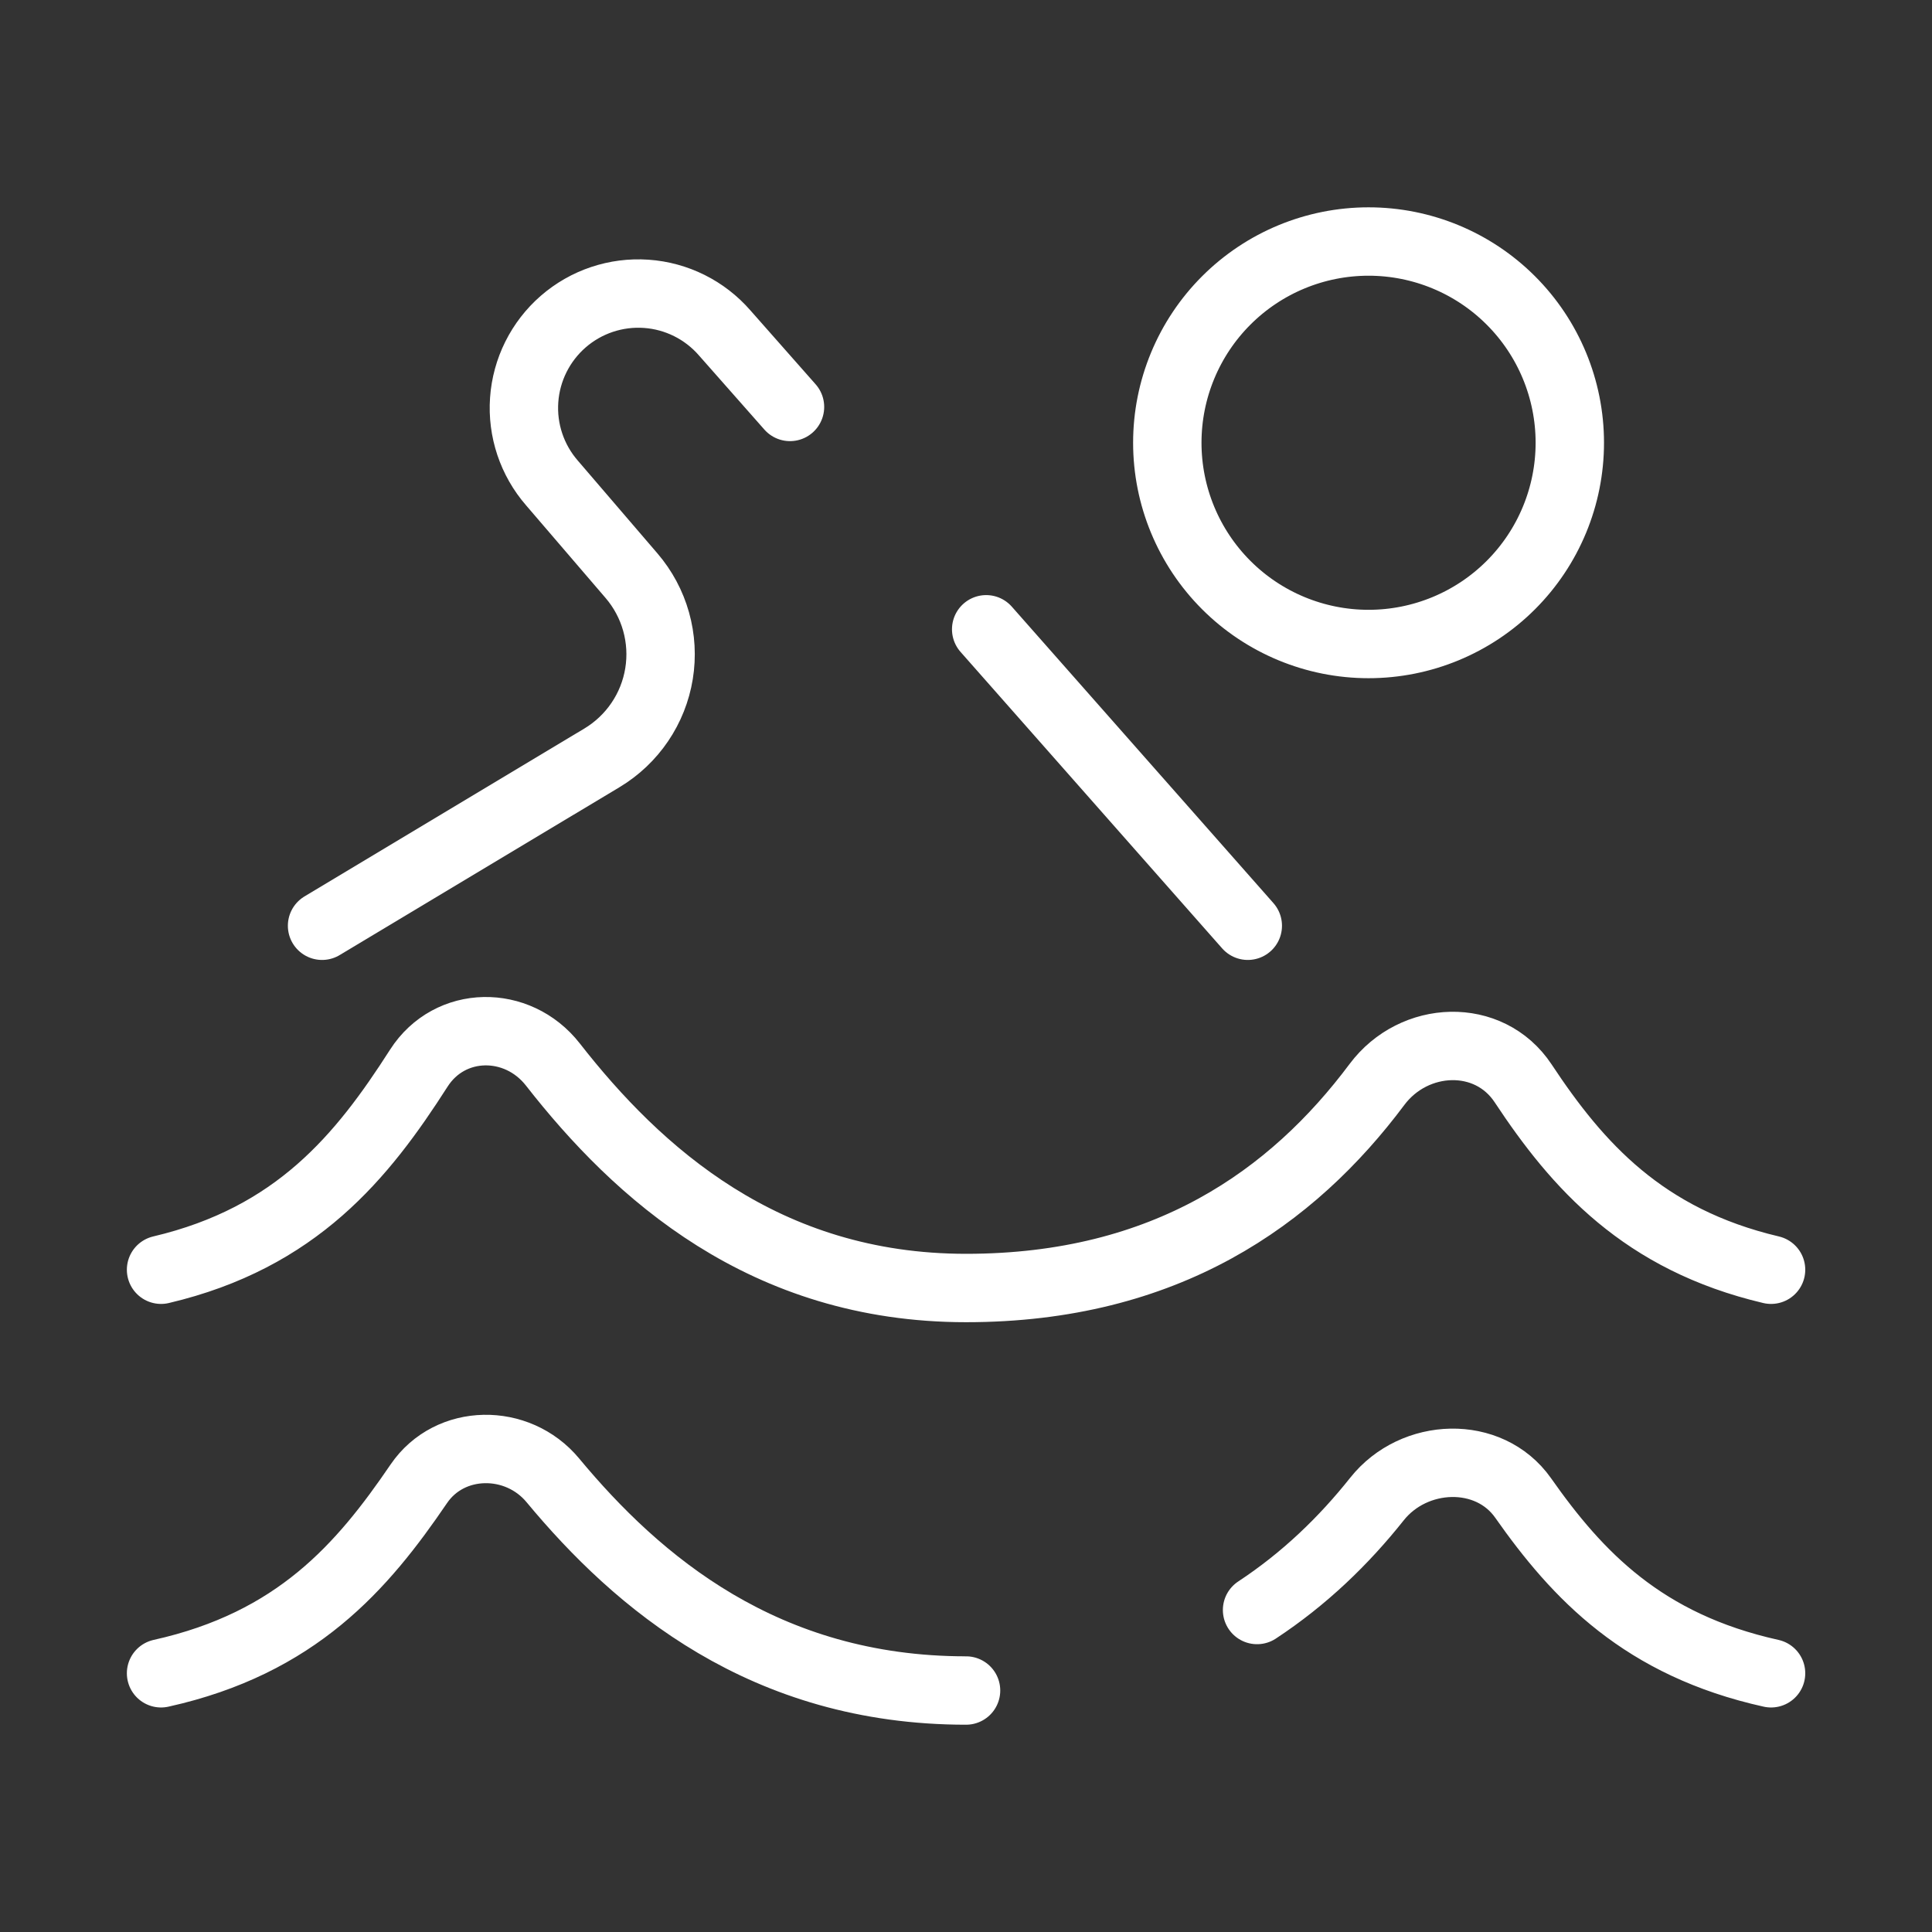 <?xml version="1.0" encoding="UTF-8"?> <svg xmlns="http://www.w3.org/2000/svg" width="113" height="113" viewBox="0 0 113 113" fill="none"><rect x="0" y="0" width="113" height="113" fill="#333333" stroke="none"/><path d="M103.587 74.265C96.11 72.504 92.268 68.177 89.085 63.361C87.089 60.347 82.705 60.531 80.539 63.426C75.596 70.042 68.204 75.334 56.503 75.334C44.7 75.334 37.284 68.596 32.335 62.259C30.264 59.613 26.309 59.646 24.496 62.475C21.191 67.64 17.349 72.396 9.42 74.265M18.837 54.146L35.208 44.325C36.089 43.796 36.844 43.081 37.421 42.23C37.998 41.38 38.382 40.413 38.546 39.399C38.711 38.384 38.652 37.346 38.374 36.356C38.096 35.367 37.605 34.45 36.935 33.67L32.284 28.25C31.119 26.911 30.534 25.164 30.658 23.394C30.782 21.623 31.604 19.975 32.943 18.81C34.282 17.646 36.029 17.061 37.799 17.185C39.57 17.308 41.218 18.13 42.383 19.469L46.206 23.801M72.982 54.146L57.68 36.806M56.503 98.876C44.7 98.876 37.284 92.543 32.335 86.582C30.264 84.087 26.309 84.124 24.496 86.784C21.195 91.634 17.349 96.107 9.42 97.868M103.587 97.868C96.11 96.211 92.268 92.143 89.085 87.613C87.089 84.779 82.705 84.948 80.539 87.674C78.609 90.104 76.306 92.336 73.524 94.167M80.045 37.667C83.167 37.667 86.161 36.427 88.368 34.22C90.576 32.012 91.816 29.018 91.816 25.896C91.816 22.774 90.576 19.78 88.368 17.573C86.161 15.366 83.167 14.126 80.045 14.126C76.923 14.126 73.929 15.366 71.722 17.573C69.514 19.78 68.274 22.774 68.274 25.896C68.274 29.018 69.514 32.012 71.722 34.22C73.929 36.427 76.923 37.667 80.045 37.667Z" stroke="white" stroke-width="4" stroke-linecap="round" stroke-linejoin="round"></path></svg> 